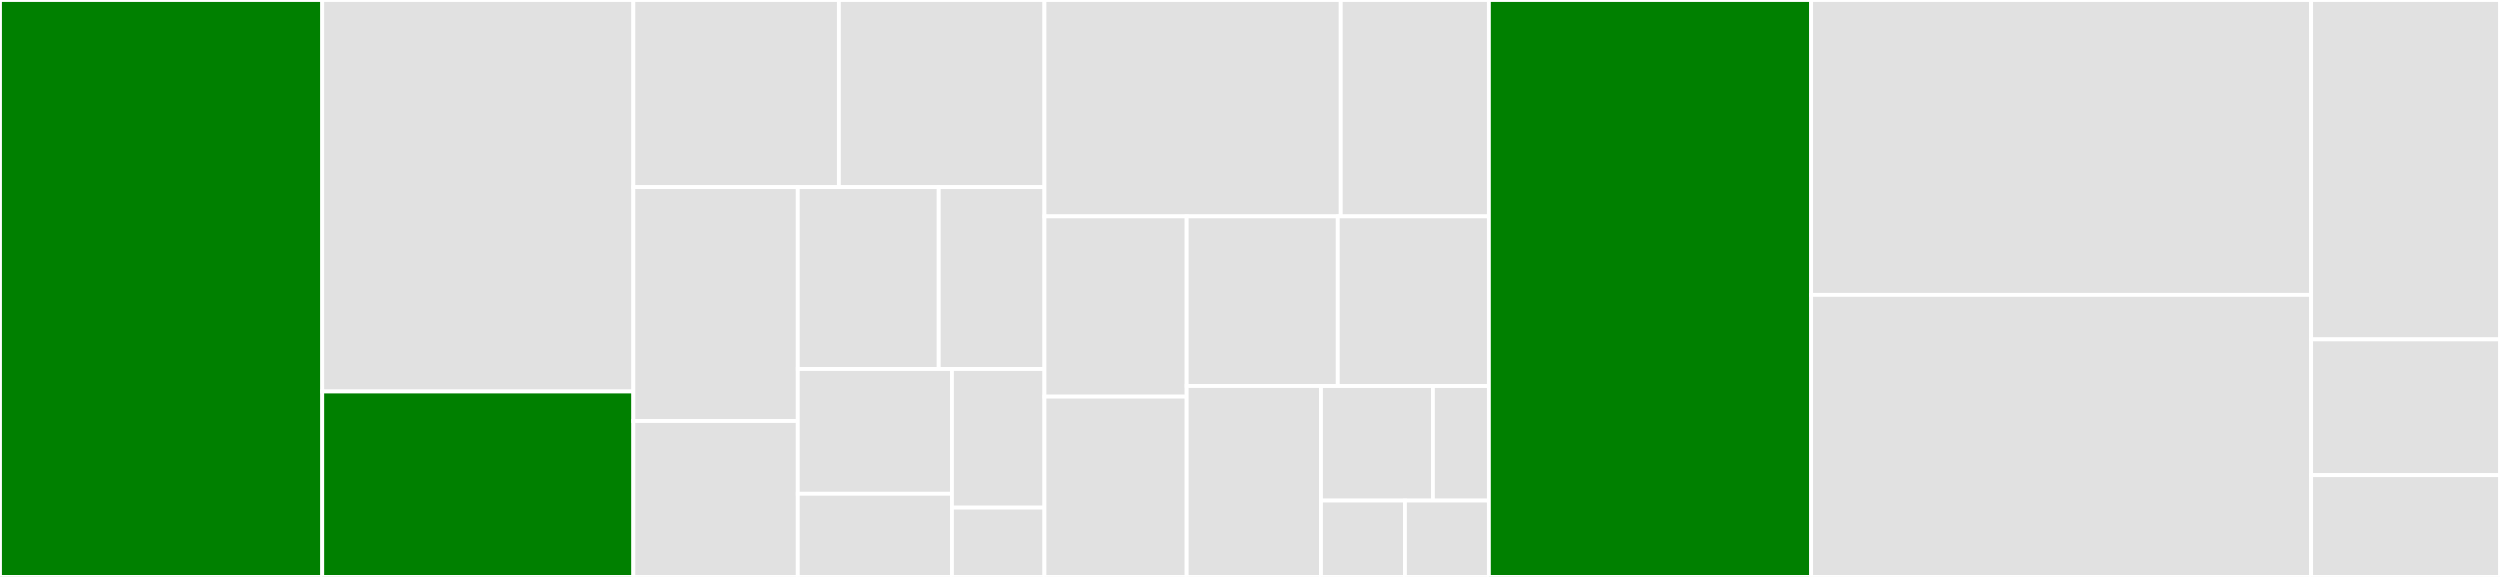 <svg baseProfile="full" width="650" height="150" viewBox="0 0 650 150" version="1.1"
xmlns="http://www.w3.org/2000/svg" xmlns:ev="http://www.w3.org/2001/xml-events"
xmlns:xlink="http://www.w3.org/1999/xlink">

<rect x="0" y="0" width="650" height="150" fill="#333333" stroke="none"/>

<style>rect.s{mask:url(#mask);}</style>
<defs>
  <pattern id="white" width="4" height="4" patternUnits="userSpaceOnUse" patternTransform="rotate(45)">
    <rect width="2" height="2" transform="translate(0,0)" fill="white"></rect>
  </pattern>
  <mask id="mask">
    <rect x="0" y="0" width="100%" height="100%" fill="url(#white)"></rect>
  </mask>
</defs>

<rect x="0" y="0" width="83.778" height="150.0" fill="green" stroke="white" stroke-width="1" class=" tooltipped" data-content="internal/internalCombineValidators.js"><title>internal/internalCombineValidators.js</title></rect>
<rect x="83.778" y="0" width="80.889" height="101.786" fill="#e1e1e1" stroke="white" stroke-width="1" class=" tooltipped" data-content="internal/createValidatorWithMultipleErrors.js"><title>internal/createValidatorWithMultipleErrors.js</title></rect>
<rect x="83.778" y="101.786" width="80.889" height="48.214" fill="green" stroke="white" stroke-width="1" class=" tooltipped" data-content="internal/createValidatorWithSingleError.js"><title>internal/createValidatorWithSingleError.js</title></rect>
<rect x="164.667" y="0" width="53.444" height="48.649" fill="#e1e1e1" stroke="white" stroke-width="1" class=" tooltipped" data-content="internal/internalCombineNestedValidators.js"><title>internal/internalCombineNestedValidators.js</title></rect>
<rect x="218.111" y="0" width="53.444" height="48.649" fill="#e1e1e1" stroke="white" stroke-width="1" class=" tooltipped" data-content="internal/validators/internalMatchesPattern.js"><title>internal/validators/internalMatchesPattern.js</title></rect>
<rect x="164.667" y="48.649" width="42.756" height="60.811" fill="#e1e1e1" stroke="white" stroke-width="1" class=" tooltipped" data-content="internal/fillObjectFromPath.js"><title>internal/fillObjectFromPath.js</title></rect>
<rect x="164.667" y="109.459" width="42.756" height="40.541" fill="#e1e1e1" stroke="white" stroke-width="1" class=" tooltipped" data-content="internal/parseFieldName.js"><title>internal/parseFieldName.js</title></rect>
<rect x="207.422" y="48.649" width="36.648" height="47.297" fill="#e1e1e1" stroke="white" stroke-width="1" class=" tooltipped" data-content="internal/ensureNestedValidators.js"><title>internal/ensureNestedValidators.js</title></rect>
<rect x="244.07" y="48.649" width="27.486" height="47.297" fill="#e1e1e1" stroke="white" stroke-width="1" class=" tooltipped" data-content="internal/sym.js"><title>internal/sym.js</title></rect>
<rect x="207.422" y="95.946" width="40.083" height="32.432" fill="#e1e1e1" stroke="white" stroke-width="1" class=" tooltipped" data-content="internal/markAsValueValidator.js"><title>internal/markAsValueValidator.js</title></rect>
<rect x="207.422" y="128.378" width="40.083" height="21.622" fill="#e1e1e1" stroke="white" stroke-width="1" class=" tooltipped" data-content="internal/valueMissing.js"><title>internal/valueMissing.js</title></rect>
<rect x="247.506" y="95.946" width="24.05" height="36.036" fill="#e1e1e1" stroke="white" stroke-width="1" class=" tooltipped" data-content="internal/isValueValidator.js"><title>internal/isValueValidator.js</title></rect>
<rect x="247.506" y="131.982" width="24.05" height="18.018" fill="#e1e1e1" stroke="white" stroke-width="1" class=" tooltipped" data-content="internal/symbols.js"><title>internal/symbols.js</title></rect>
<rect x="271.556" y="0" width="77.037" height="56.25" fill="#e1e1e1" stroke="white" stroke-width="1" class=" tooltipped" data-content="validators/isOneOf.js"><title>validators/isOneOf.js</title></rect>
<rect x="348.593" y="0" width="38.519" height="56.25" fill="#e1e1e1" stroke="white" stroke-width="1" class=" tooltipped" data-content="validators/matchesField.js"><title>validators/matchesField.js</title></rect>
<rect x="271.556" y="56.25" width="36.978" height="46.875" fill="#e1e1e1" stroke="white" stroke-width="1" class=" tooltipped" data-content="validators/hasLengthBetween.js"><title>validators/hasLengthBetween.js</title></rect>
<rect x="271.556" y="103.125" width="36.978" height="46.875" fill="#e1e1e1" stroke="white" stroke-width="1" class=" tooltipped" data-content="validators/hasLengthLessThan.js"><title>validators/hasLengthLessThan.js</title></rect>
<rect x="308.533" y="56.25" width="39.289" height="44.118" fill="#e1e1e1" stroke="white" stroke-width="1" class=" tooltipped" data-content="validators/isRequiredIf.js"><title>validators/isRequiredIf.js</title></rect>
<rect x="347.822" y="56.25" width="39.289" height="44.118" fill="#e1e1e1" stroke="white" stroke-width="1" class=" tooltipped" data-content="validators/hasLengthGreaterThan.js"><title>validators/hasLengthGreaterThan.js</title></rect>
<rect x="308.533" y="100.368" width="34.923" height="49.632" fill="#e1e1e1" stroke="white" stroke-width="1" class=" tooltipped" data-content="validators/isRequired.js"><title>validators/isRequired.js</title></rect>
<rect x="343.457" y="100.368" width="29.103" height="29.779" fill="#e1e1e1" stroke="white" stroke-width="1" class=" tooltipped" data-content="validators/matchesPattern.js"><title>validators/matchesPattern.js</title></rect>
<rect x="372.56" y="100.368" width="14.551" height="29.779" fill="#e1e1e1" stroke="white" stroke-width="1" class=" tooltipped" data-content="validators/isNumeric.js"><title>validators/isNumeric.js</title></rect>
<rect x="343.457" y="130.147" width="21.827" height="19.853" fill="#e1e1e1" stroke="white" stroke-width="1" class=" tooltipped" data-content="validators/isAlphaNumeric.js"><title>validators/isAlphaNumeric.js</title></rect>
<rect x="365.284" y="130.147" width="21.827" height="19.853" fill="#e1e1e1" stroke="white" stroke-width="1" class=" tooltipped" data-content="validators/isAlphabetic.js"><title>validators/isAlphabetic.js</title></rect>
<rect x="387.111" y="0" width="83.778" height="150.0" fill="green" stroke="white" stroke-width="1" class=" tooltipped" data-content="createValidator.js"><title>createValidator.js</title></rect>
<rect x="470.889" y="0" width="130.0" height="76.667" fill="#e1e1e1" stroke="white" stroke-width="1" class=" tooltipped" data-content="createValidatorFactory.js"><title>createValidatorFactory.js</title></rect>
<rect x="470.889" y="76.667" width="130.0" height="73.333" fill="#e1e1e1" stroke="white" stroke-width="1" class=" tooltipped" data-content="assertions.js"><title>assertions.js</title></rect>
<rect x="600.889" y="0" width="49.111" height="88.235" fill="#e1e1e1" stroke="white" stroke-width="1" class=" tooltipped" data-content="composeValidators.js"><title>composeValidators.js</title></rect>
<rect x="600.889" y="88.235" width="49.111" height="35.294" fill="#e1e1e1" stroke="white" stroke-width="1" class=" tooltipped" data-content="immutable.js"><title>immutable.js</title></rect>
<rect x="600.889" y="123.529" width="49.111" height="26.471" fill="#e1e1e1" stroke="white" stroke-width="1" class=" tooltipped" data-content="combineValidators.js"><title>combineValidators.js</title></rect>
</svg>